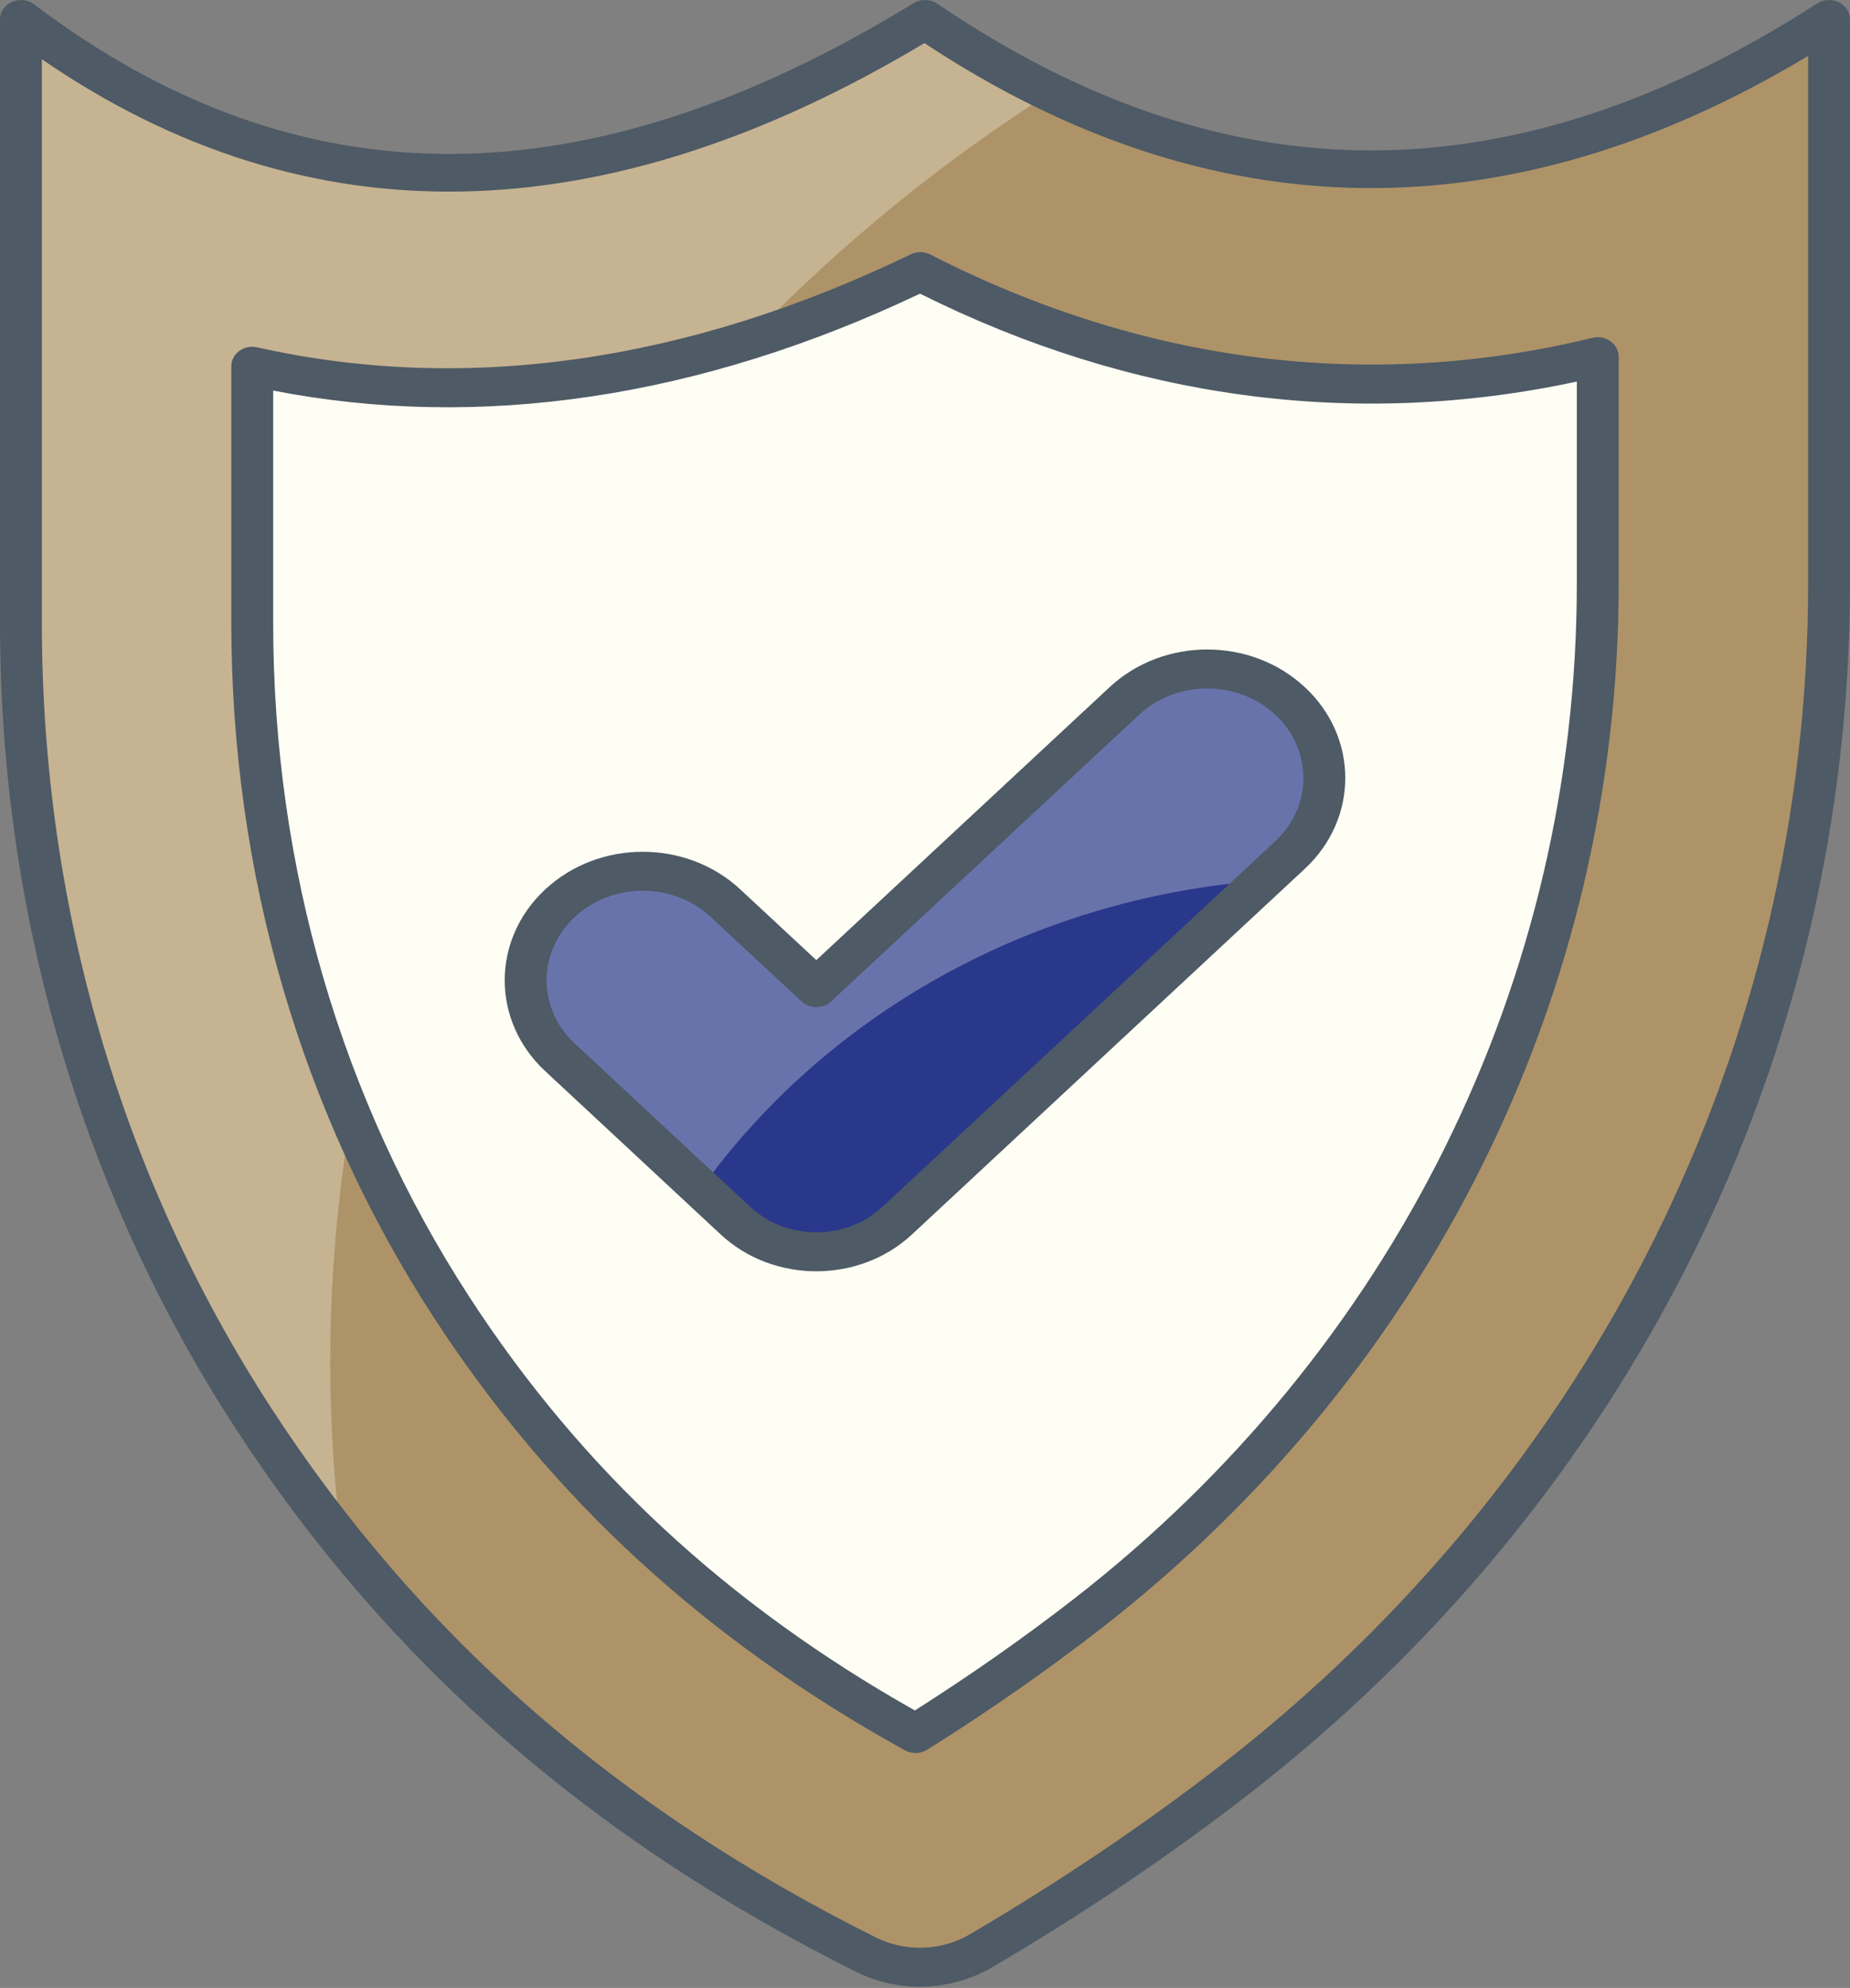 <svg width="214" height="230" viewBox="0 0 214 230" fill="none" xmlns="http://www.w3.org/2000/svg">
<rect x="0" y="0" width="214" height="230" fill="#808080" stroke="none"/>
<path d="M2.42 2.256C34.752 26.712 69.783 25.052 107 2.256C141.244 25.515 176.114 25.11 211.579 2.256V67.488C211.579 120.736 186.844 171.699 142.937 205.829C133.815 212.919 123.984 219.532 113.491 225.697C109.474 228.058 104.383 228.248 100.195 226.159C68.57 210.383 45.674 189.265 29.341 164.131C11.338 136.427 2.42 104.429 2.42 72.051V2.256Z" fill="#AE9368"/>
<g opacity="0.3">
<path d="M38.197 157.553C38.197 164.513 38.637 171.359 39.467 178.114C35.851 173.61 32.479 168.948 29.352 164.126C11.344 136.423 2.426 104.422 2.426 72.058V2.256C34.751 26.706 69.788 25.045 107 2.256C111.838 5.554 116.7 8.374 121.586 10.694C71.255 42.695 38.197 96.53 38.197 157.553Z" fill="#FFFEF4"/>
</g>
<path d="M105.909 200.566C83.223 188.022 65.614 171.828 52.235 151.238C37.15 128.026 29.177 100.642 29.177 72.049V42.371C36.62 44.045 44.221 44.886 51.96 44.886C69.72 44.886 87.99 40.367 106.456 31.426C123.373 40.08 140.85 44.454 158.603 44.454C167.346 44.454 176.099 43.388 184.823 41.267V67.486C184.823 114.09 163.305 157.545 125.787 186.709C119.63 191.495 112.966 196.139 105.909 200.566Z" fill="#FFFEF4"/>
<path d="M85.082 141.233L64.775 122.329C59.486 117.405 59.487 109.423 64.776 104.499C70.065 99.576 78.64 99.576 83.929 104.499L94.43 114.272L130.072 81.093C135.361 76.169 143.936 76.169 149.226 81.093C154.515 86.017 154.515 93.999 149.226 98.922L103.777 141.233C98.614 146.039 90.244 146.039 85.082 141.233Z" fill="#2A388B"/>
<g opacity="0.3">
<path d="M153.203 90.002C153.203 93.232 151.859 96.462 149.22 98.918L146.044 101.875C118.948 103.945 95.394 117.614 81.101 137.515L64.779 122.322C59.477 117.409 59.477 109.426 64.779 104.49C67.418 102.034 70.888 100.806 74.357 100.806C77.826 100.806 81.296 102.034 83.935 104.49L94.417 114.271L130.065 81.087C135.367 76.174 143.942 76.174 149.22 81.087C151.859 83.543 153.203 86.773 153.203 90.002Z" fill="#FFFEF4"/>
</g>
<path d="M99.053 228.145C103.981 230.604 110.012 230.406 114.781 227.601C125.427 221.349 135.42 214.607 144.489 207.558C188.664 173.218 214 122.165 214 67.487V2.255C214 1.416 213.501 0.648 212.702 0.258C211.906 -0.131 210.943 -0.078 210.201 0.401C175.042 23.064 141.751 23.071 108.427 0.435C107.607 -0.12 106.51 -0.144 105.668 0.373C67.781 23.581 34.511 23.627 3.948 0.505C3.225 -0.043 2.222 -0.151 1.381 0.219C0.537 0.593 0 1.385 0 2.255V72.051C0 105.6 9.43 137.845 27.27 165.296C44.764 192.217 68.245 212.776 99.053 228.145ZM4.842 6.852C35.443 27.884 69.755 27.259 106.931 4.986C140.018 26.845 174.385 27.347 209.158 6.471V67.487C209.158 120.825 184.456 170.617 141.387 204.098C132.481 211.019 122.661 217.644 112.198 223.79C108.911 225.727 104.746 225.87 101.339 224.171C71.318 209.195 48.445 189.173 31.412 162.963C14.029 136.217 4.842 104.777 4.842 72.051V6.852Z" fill="#4E5A65"/>
<path d="M104.673 202.506C105.054 202.717 105.481 202.822 105.909 202.822C106.382 202.822 106.855 202.693 107.262 202.437C114.377 197.972 121.134 193.262 127.337 188.441C165.408 158.849 187.243 114.763 187.243 67.488V41.269C187.243 40.571 186.895 39.91 186.302 39.486C185.709 39.059 184.938 38.912 184.21 39.088C158.427 45.362 132.283 42.07 107.621 29.453C106.916 29.088 106.06 29.077 105.337 29.429C79.394 41.99 53.653 45.562 29.748 40.184C29.022 40.014 28.263 40.177 27.681 40.602C27.098 41.029 26.757 41.682 26.757 42.374V72.052C26.757 101.059 34.852 128.845 50.164 152.405C63.784 173.364 81.614 189.753 104.673 202.506ZM31.599 45.19C55.495 49.838 80.895 46.095 106.424 33.976C130.874 46.194 156.744 49.666 182.401 44.145V67.488C182.401 113.422 161.2 156.247 124.235 184.982C118.526 189.418 112.342 193.758 105.828 197.897C84.107 185.639 67.242 169.982 54.306 150.072C39.45 127.216 31.599 100.236 31.599 72.052V45.19Z" fill="#4E5A65"/>
<path d="M83.37 142.827C89.469 148.505 99.388 148.505 105.488 142.827L150.937 100.515C157.175 94.709 157.177 85.307 150.935 79.501C144.703 73.695 134.6 73.69 128.358 79.501L94.429 111.085L85.639 102.905C79.402 97.099 69.302 97.096 63.065 102.907C56.839 108.698 56.807 118.101 63.062 123.924L83.37 142.827ZM66.488 106.094C70.829 102.052 77.856 102.037 82.216 106.091L92.718 115.864C93.663 116.745 95.195 116.745 96.141 115.864L131.782 82.687C136.127 78.642 143.163 78.638 147.513 82.687C151.854 86.728 151.87 93.27 147.515 97.328L102.066 139.64C97.853 143.558 91.006 143.558 86.794 139.64L66.487 120.736C62.15 116.699 62.15 110.13 66.488 106.094Z" fill="#4E5A65"/>
</svg>
